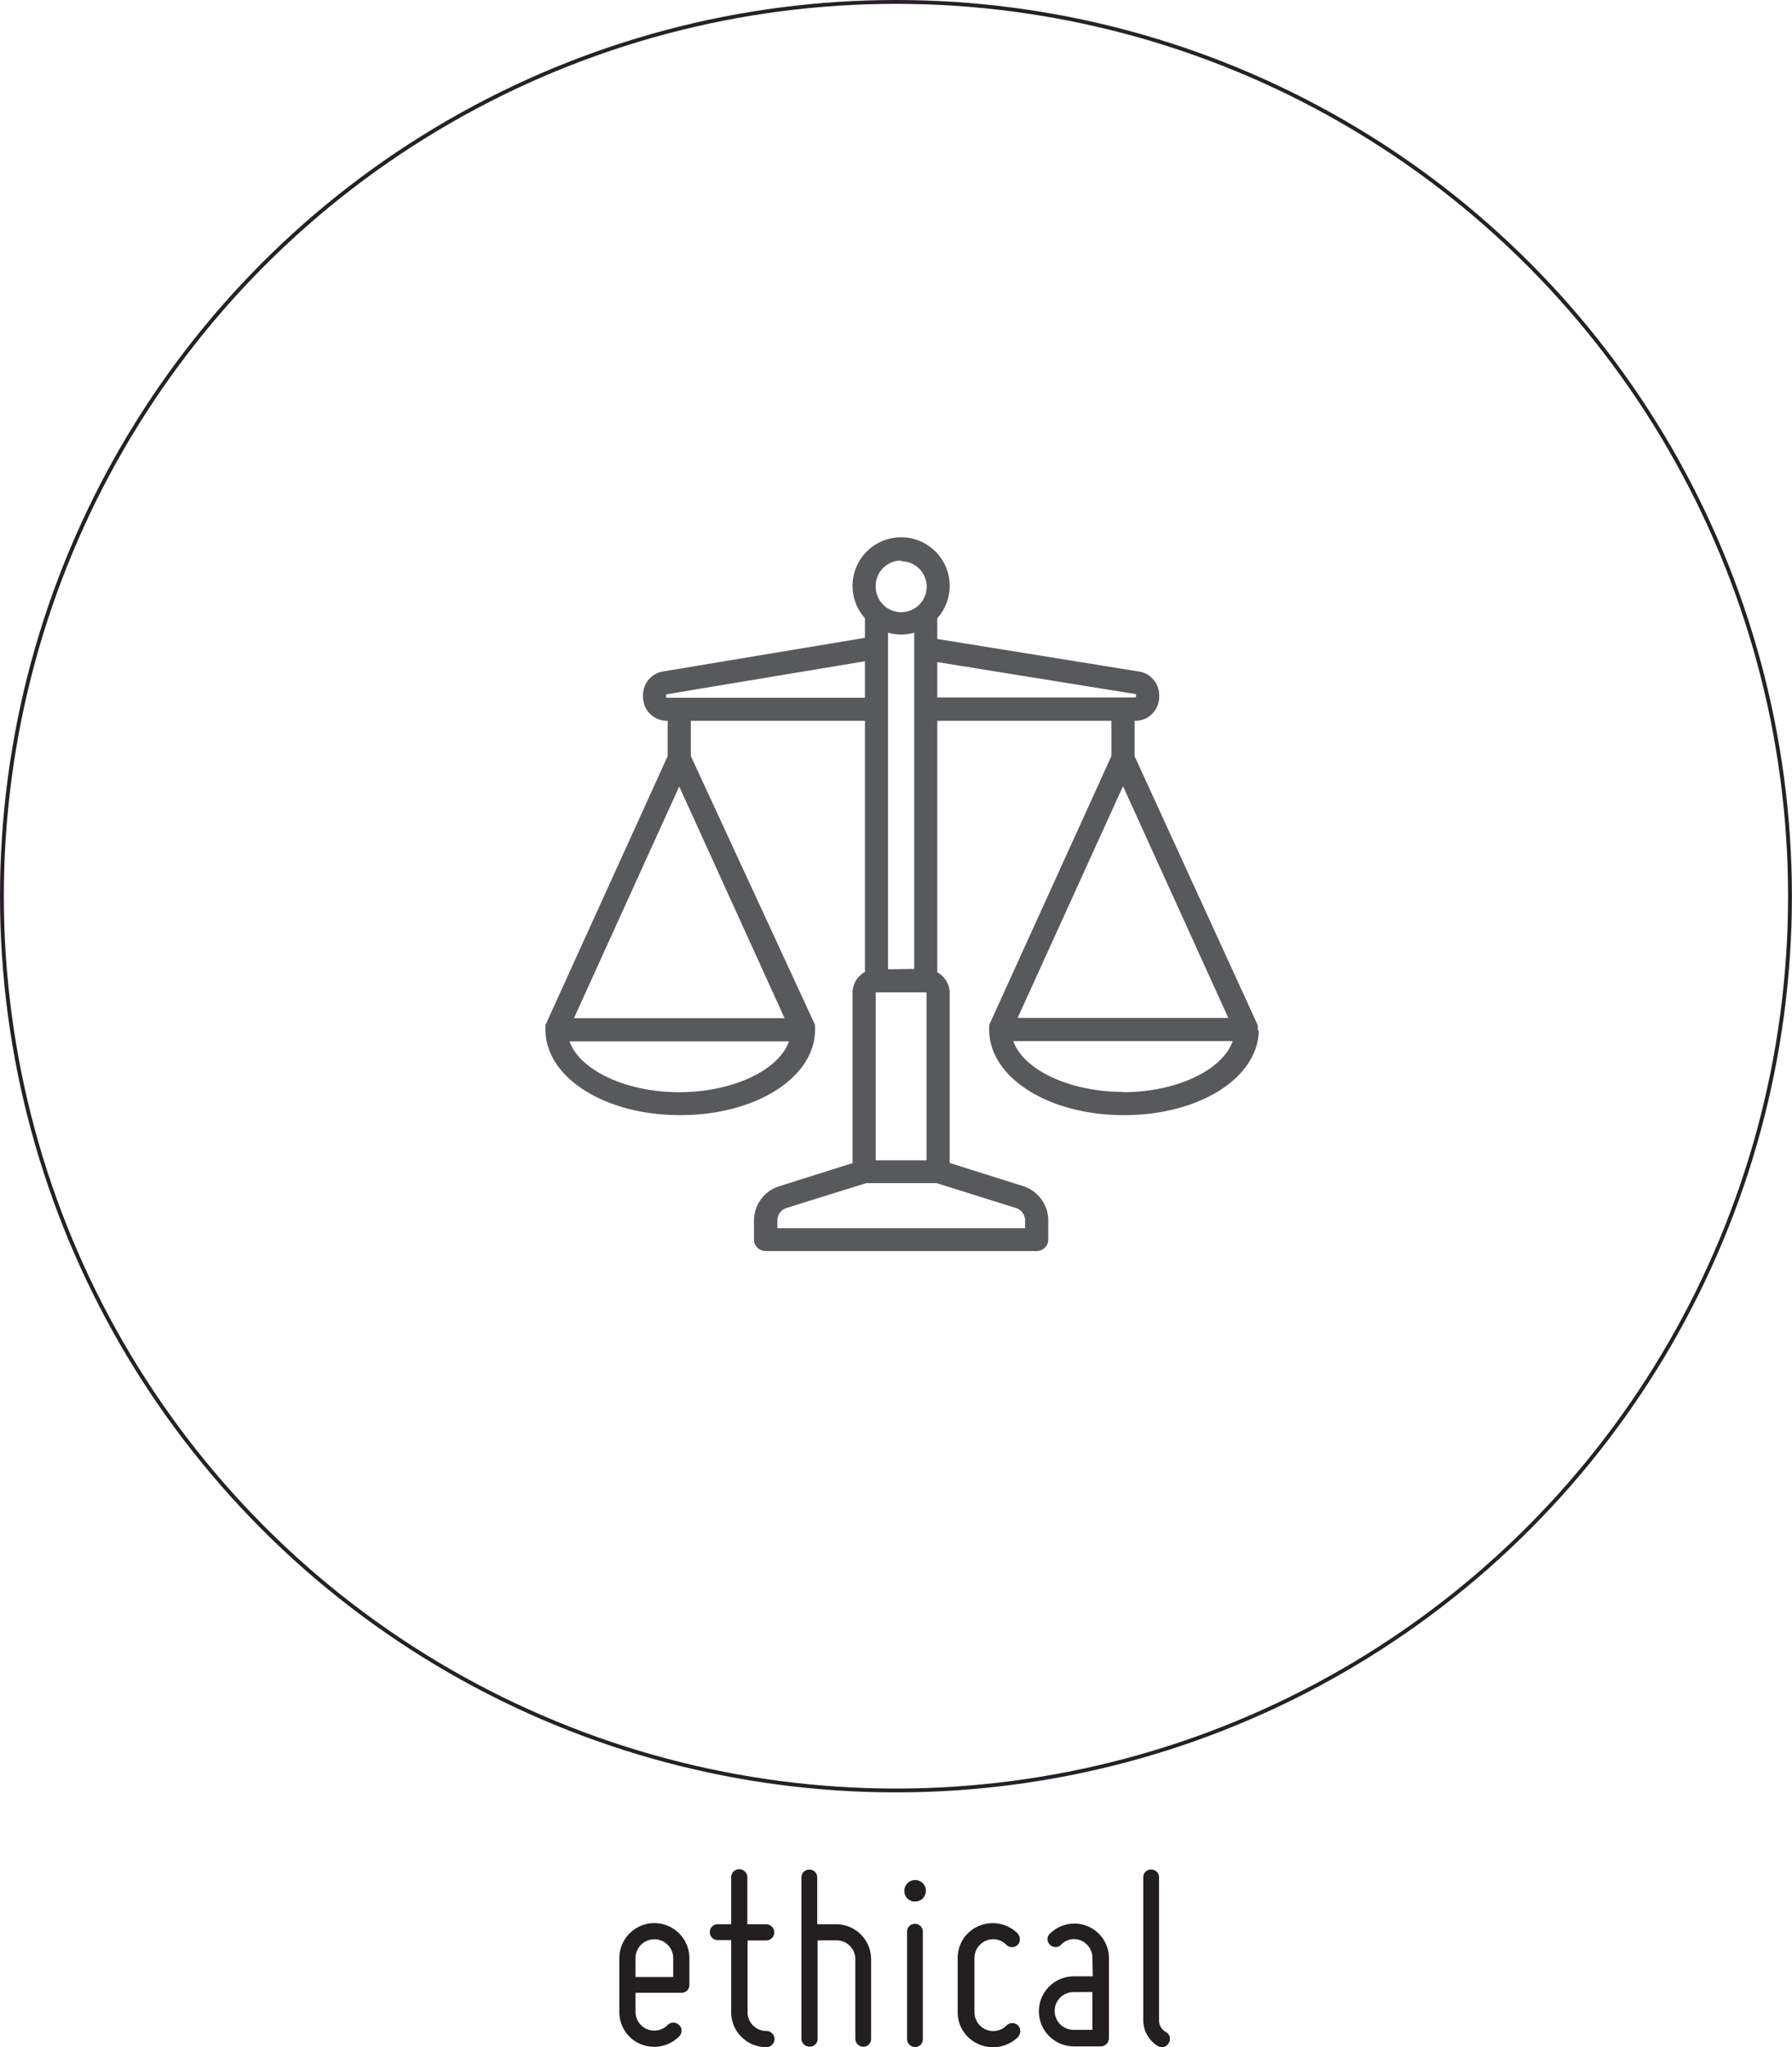 <svg xmlns="http://www.w3.org/2000/svg" viewBox="0 0 232.83 265.9"><defs><style>.cls-1{fill:none;stroke:#262027;stroke-miterlimit:10;stroke-width:0.5px;}.cls-2{fill:#58595b;}.cls-3{fill:#231f20;}</style></defs><g id="Layer_2" data-name="Layer 2"><g id="Camada_1" data-name="Camada 1"><circle class="cls-1" cx="116.41" cy="116.41" r="116.16"/><path class="cls-2" d="M163.42,133.83v-.07h0a.34.34,0,0,0,0-.1v-.05s0-.06,0-.09a.13.13,0,0,1,0-.06.19.19,0,0,1,0-.07.24.24,0,0,1,0-.08s0,0,0-.05l0-.09v0L147.41,98.21V93.63h.1a3.1,3.1,0,0,0,3.1-3.1v-.24A3.09,3.09,0,0,0,148,87.23L121.78,83V80.31a6.31,6.31,0,1,0-9.4,0v2.54L86.14,87.22a3.09,3.09,0,0,0-2.59,3.06v.25a3.1,3.1,0,0,0,3.1,3.1h.1v4.58L70.87,133.14v0l0,.09s0,0,0,.05a.24.24,0,0,1,0,.08.19.19,0,0,1,0,.07.13.13,0,0,1,0,.06s0,.06,0,.09v.05a.34.34,0,0,0,0,.1h0v.12c.1,6.17,7.75,11,17.51,11s17.42-4.82,17.52-11v-.13a.34.34,0,0,0,0-.1v-.05s0-.06,0-.09a.13.13,0,0,1,0-.06.19.19,0,0,1,0-.07.24.24,0,0,1,0-.08s0,0,0-.05l0-.09v0L89.76,98.21V93.63h22.62v32.62a3.09,3.09,0,0,0-1.61,2.71v22.12l-9.51,3a4.69,4.69,0,0,0-3.3,4.49V161a1.5,1.5,0,0,0,1.5,1.5H134.7a1.5,1.5,0,0,0,1.5-1.5v-2.45a4.69,4.69,0,0,0-3.3-4.49l-9.51-3V129a3.09,3.09,0,0,0-1.61-2.71V93.63H144.4v4.58l-15.88,34.93v0l0,.09s0,0,0,.05a.24.24,0,0,1,0,.08.19.19,0,0,1,0,.07.13.13,0,0,1,0,.06s0,.06,0,.09v.05a.34.34,0,0,0,0,.1h0v.12c.1,6.17,7.75,11,17.52,11s17.41-4.82,17.51-11ZM88.25,102.16l13.69,30.1H74.57Zm0,39.71c-7,0-12.94-2.9-14.25-6.6h28.51C101.2,139,95.21,141.87,88.25,141.87ZM120.38,129v21.72h-6.6V129a.1.1,0,0,1,.1-.1h6.4A.1.1,0,0,1,120.38,129Zm-5-3.1V82.18a6.14,6.14,0,0,0,3.4,0v43.68Zm1.7-53a3.31,3.31,0,1,1-3.3,3.3A3.3,3.3,0,0,1,117.08,72.81ZM86.65,90.63a.11.11,0,0,1-.1-.1v-.25a.11.11,0,0,1,.09-.1l25.74-4.29v4.74Zm46.54,67.91v1H101v-1a1.71,1.71,0,0,1,1.19-1.63l10.35-3.23h9.15L132,156.91A1.71,1.71,0,0,1,133.19,158.54ZM121.78,86l25.74,4.15a.11.11,0,0,1,.09.1v.24a.11.11,0,0,1-.1.1H121.78Zm24.13,16.12,13.68,30.1H132.22Zm0,39.71c-7,0-12.95-2.9-14.26-6.6h28.51C158.85,139,152.86,141.87,145.91,141.87Z"/><path class="cls-3" d="M80.47,261.35v-7a4.55,4.55,0,1,1,9.1,0v3.5a1,1,0,0,1-1,1h-6v2.45a2.44,2.44,0,0,0,4.16,1.75,1,1,0,0,1,.74-.32,1,1,0,0,1,.77.32.89.89,0,0,1,.31.73,1,1,0,0,1-.31.74,4.59,4.59,0,0,1-5,1A4.49,4.49,0,0,1,80.47,261.35Zm2.1-7v2.45h4.9v-2.45a2.45,2.45,0,0,0-4.9,0Z"/><path class="cls-3" d="M92.23,251a1,1,0,0,1,1-1.05H95v-6.1a1.05,1.05,0,0,1,2.1,0v6.1h2.45a1,1,0,0,1,0,2.1H97.13v9.31a2.43,2.43,0,0,0,2.45,2.45,1,1,0,0,1,0,2.1A4.54,4.54,0,0,1,95,261.35V252H93.28A1,1,0,0,1,92.23,251Z"/><path class="cls-3" d="M104.13,264.85v-21a1,1,0,0,1,1.05-1,1,1,0,0,1,1,1v6.1h2.45a4.54,4.54,0,0,1,4.55,4.55v10.36a1,1,0,0,1-1,1,1.06,1.06,0,0,1-1.05-1V254.49a2.43,2.43,0,0,0-2.45-2.45h-2.45v12.81a1,1,0,0,1-1,1A1.06,1.06,0,0,1,104.13,264.85Z"/><path class="cls-3" d="M117.5,245.6a1.4,1.4,0,1,1,1.4,1.4A1.36,1.36,0,0,1,117.5,245.6Zm1.4,20.3a1.06,1.06,0,0,1-1.05-1v-14a1,1,0,0,1,1.05-1,1,1,0,0,1,1,1v14A1,1,0,0,1,118.9,265.9Z"/><path class="cls-3" d="M124.43,261.35v-7a4.48,4.48,0,0,1,2.8-4.2,4.6,4.6,0,0,1,5,1,1.17,1.17,0,0,1,.28.77,1,1,0,0,1-1,1,1.12,1.12,0,0,1-.74-.28,2.38,2.38,0,0,0-2.66-.56,2.45,2.45,0,0,0-1.5,2.28v7a2.44,2.44,0,0,0,4.16,1.75,1,1,0,0,1,.74-.32,1,1,0,0,1,.77.32,1,1,0,0,1,.28.73,1.17,1.17,0,0,1-.28.74,4.62,4.62,0,0,1-5,1A4.49,4.49,0,0,1,124.43,261.35Z"/><path class="cls-3" d="M141.93,254.28a2.43,2.43,0,0,0-1.47-2.21,2.3,2.3,0,0,0-2.59.53,1,1,0,0,1-.77.31,1.06,1.06,0,0,1-1-1,.89.89,0,0,1,.31-.73,4.49,4.49,0,0,1,7.67,3.15v10.43a1.06,1.06,0,0,1-1.05,1.05h-3.5a4.55,4.55,0,0,1,0-9.1h2.45Zm-2.45,9.38h2.45v-4.9h-2.45a2.45,2.45,0,1,0,0,4.9Z"/><path class="cls-3" d="M148.54,262.43V243.84a1,1,0,0,1,1.05-1,1,1,0,0,1,1,1v18.59a1.72,1.72,0,0,0,.88,1.51,1,1,0,0,1,.38,1.43,1,1,0,0,1-1.43.39A3.94,3.94,0,0,1,148.54,262.43Z"/></g></g></svg>